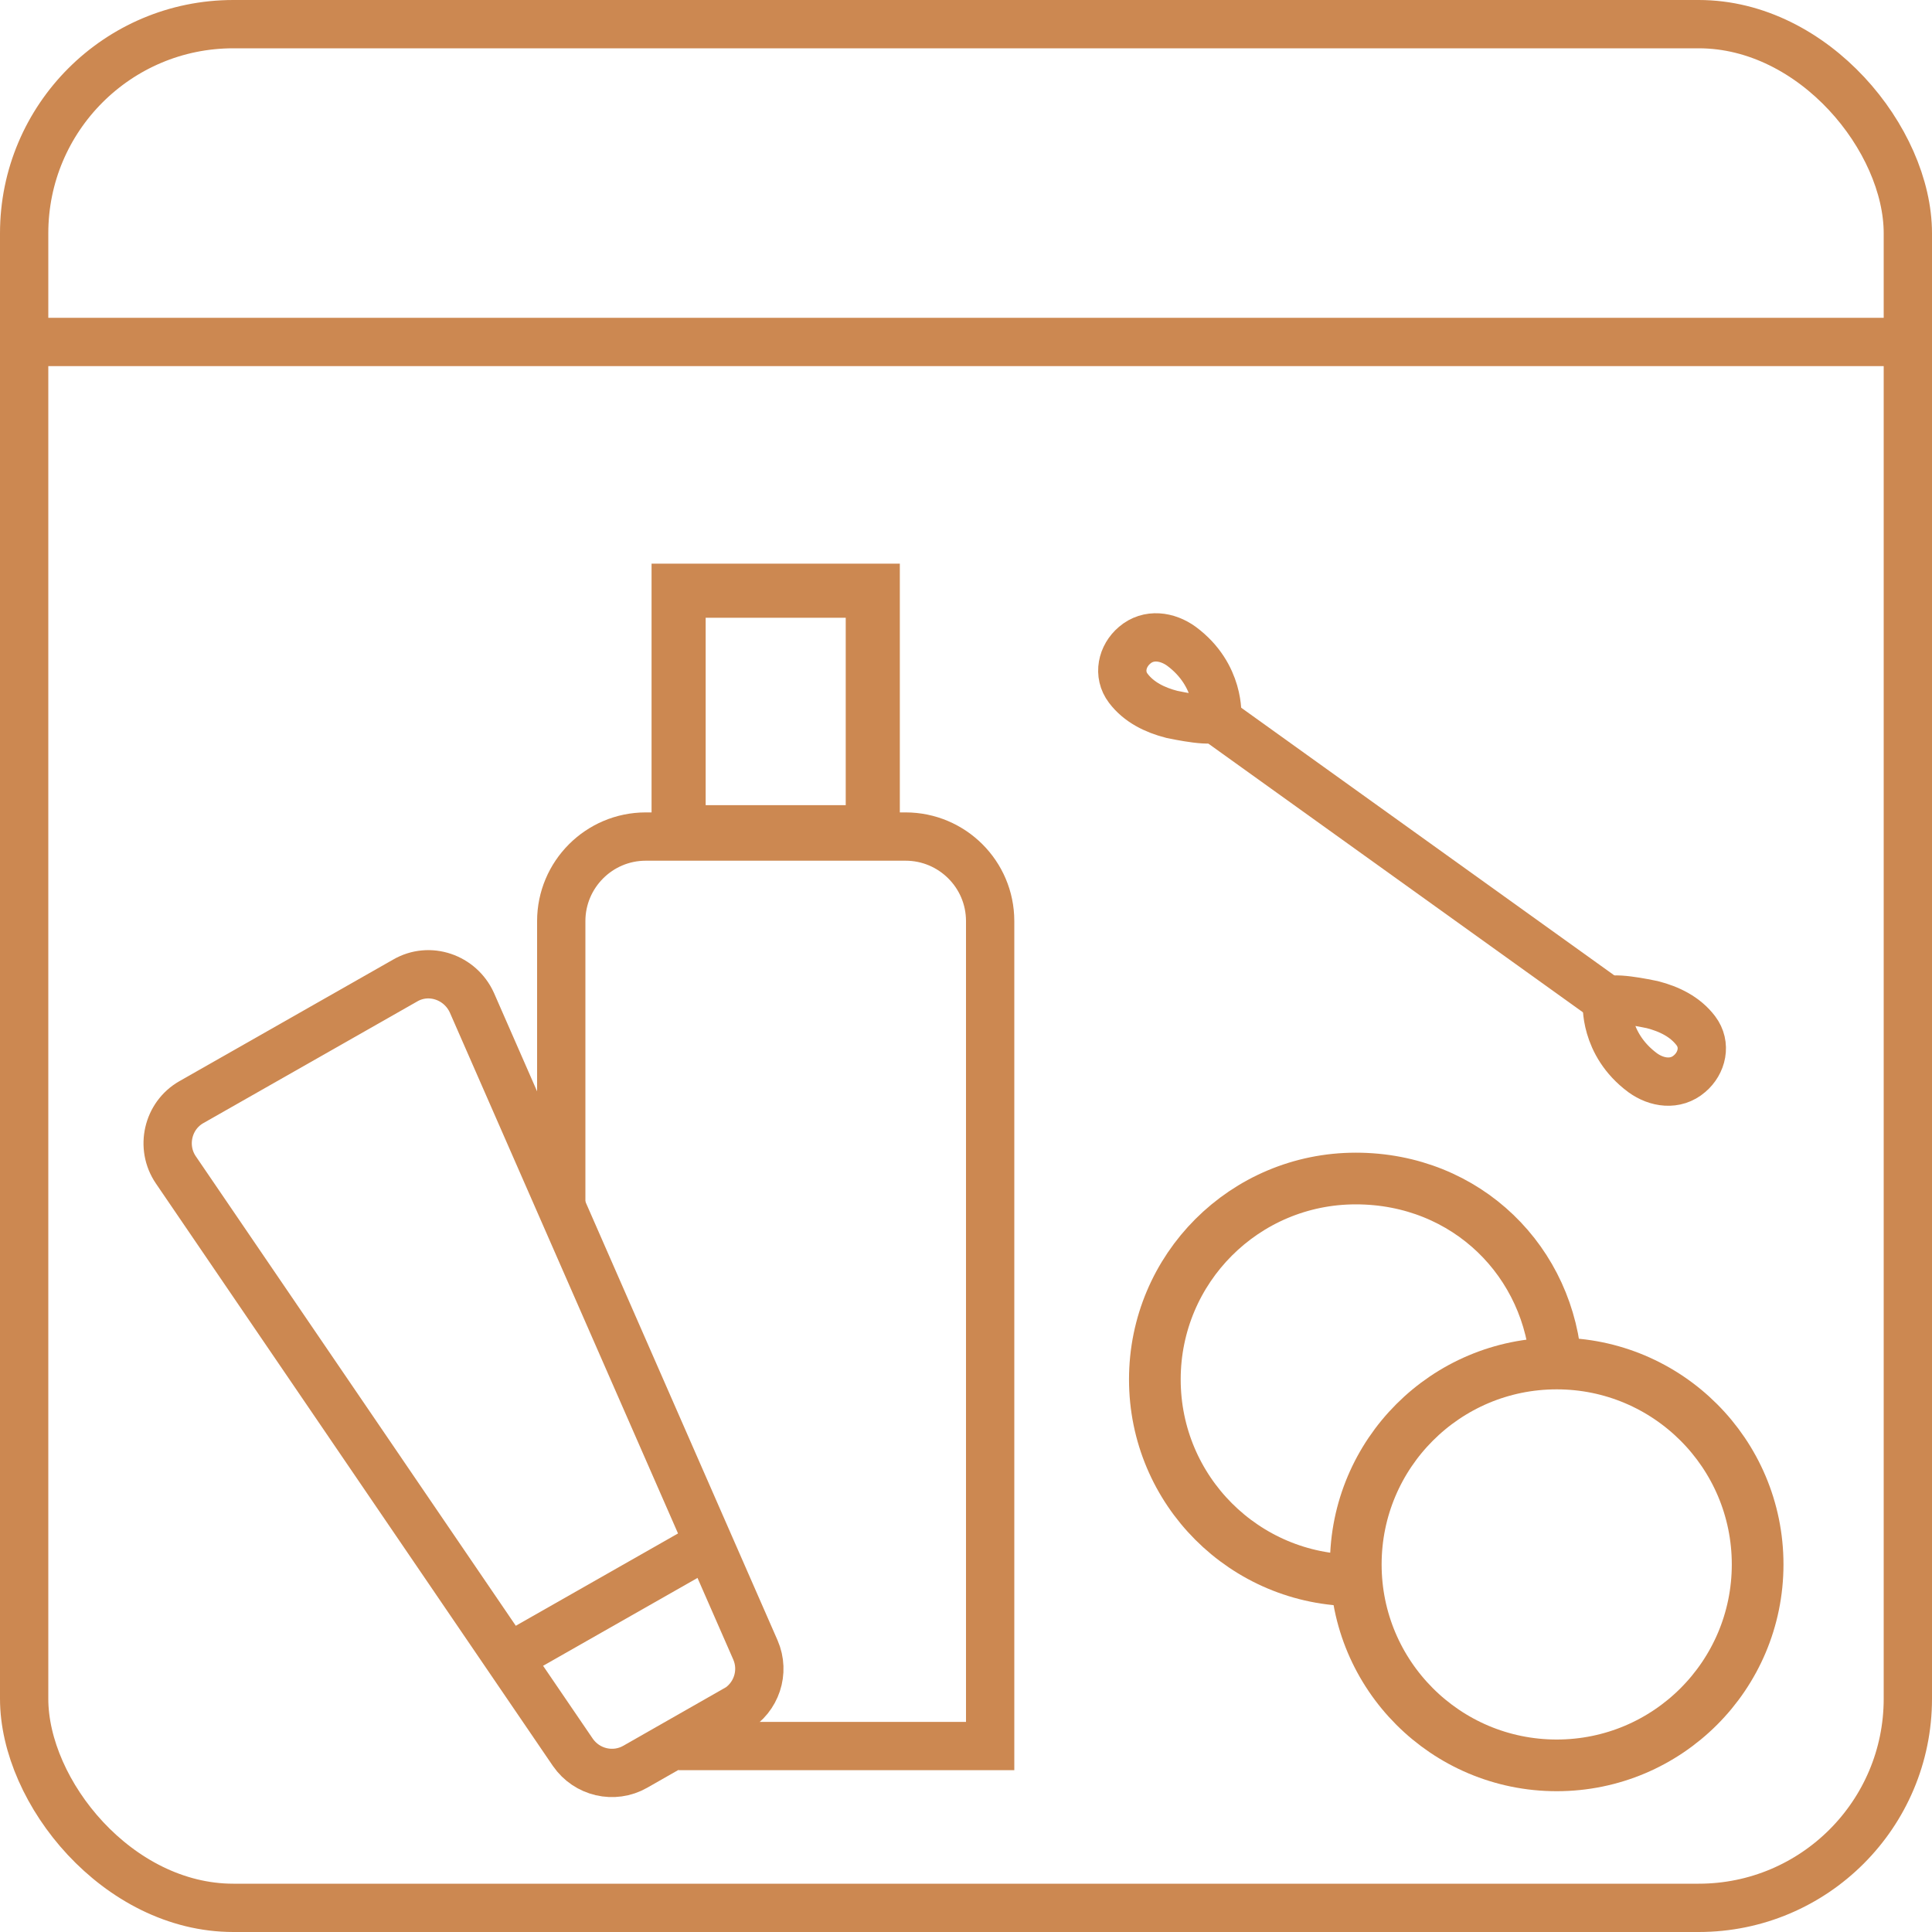 <?xml version="1.0" encoding="UTF-8"?>
<svg id="Layer_1" data-name="Layer 1" xmlns="http://www.w3.org/2000/svg" viewBox="0 0 40 40">
  <defs>
    <style>
      .cls-1 {
        stroke-width: 1.07px;
      }

      .cls-1, .cls-2, .cls-3 {
        fill: none;
        stroke: #cc8851;
        stroke-miterlimit: 10;
      }

      .cls-3 {
        stroke-width: 1.12px;
      }
    </style>
  </defs>
  <line class="cls-2" x1=".47" y1="7.08" x2="39.53" y2="7.08"/>
  <path class="cls-1" d="m28.07,32.72c-2.3,0-4.16-1.86-4.16-4.16s1.86-4.16,4.16-4.16,4.03,1.73,4.15,3.91"/>
  <circle class="cls-1" cx="32.23" cy="32.39" r="4.16"/>
  <g>
    <path class="cls-2" d="m15.22,35.4l-2.07,1.18c-.44.25-1,.12-1.29-.3L3.64,24.22c-.32-.47-.17-1.12.32-1.4l4.43-2.52c.5-.29,1.14-.07,1.38.46l5.87,13.4c.2.46.02.99-.41,1.24Z"/>
    <line class="cls-2" x1="14.8" y1="31.89" x2="10.67" y2="34.24"/>
  </g>
  <g>
    <path class="cls-2" d="m11.62,24.99v-5.92c0-.96.78-1.75,1.75-1.75h5.38c.96,0,1.75.78,1.75,1.75v17.08h-6.45"/>
    <rect class="cls-3" x="14.05" y="12.23" width="4.02" height="5"/>
  </g>
  <rect class="cls-2" x=".5" y=".5" width="39" height="39" rx="4.33" ry="4.33"/>
  <g>
    <line class="cls-2" x1="33.27" y1="20.7" x2="25.31" y2="14.99"/>
    <path class="cls-2" d="m25.2,14.83s.07-.85-.74-1.45c-.29-.21-.68-.27-.97-.02-.26.22-.35.6-.13.89.22.29.55.45.9.54.1.02.93.2.94.04Z"/>
    <path class="cls-2" d="m33.27,20.76s-.07.85.74,1.45c.29.21.68.27.97.02.26-.22.35-.6.13-.89-.22-.29-.55-.45-.9-.54-.1-.02-.93-.2-.94-.04Z"/>
  </g>
</svg>